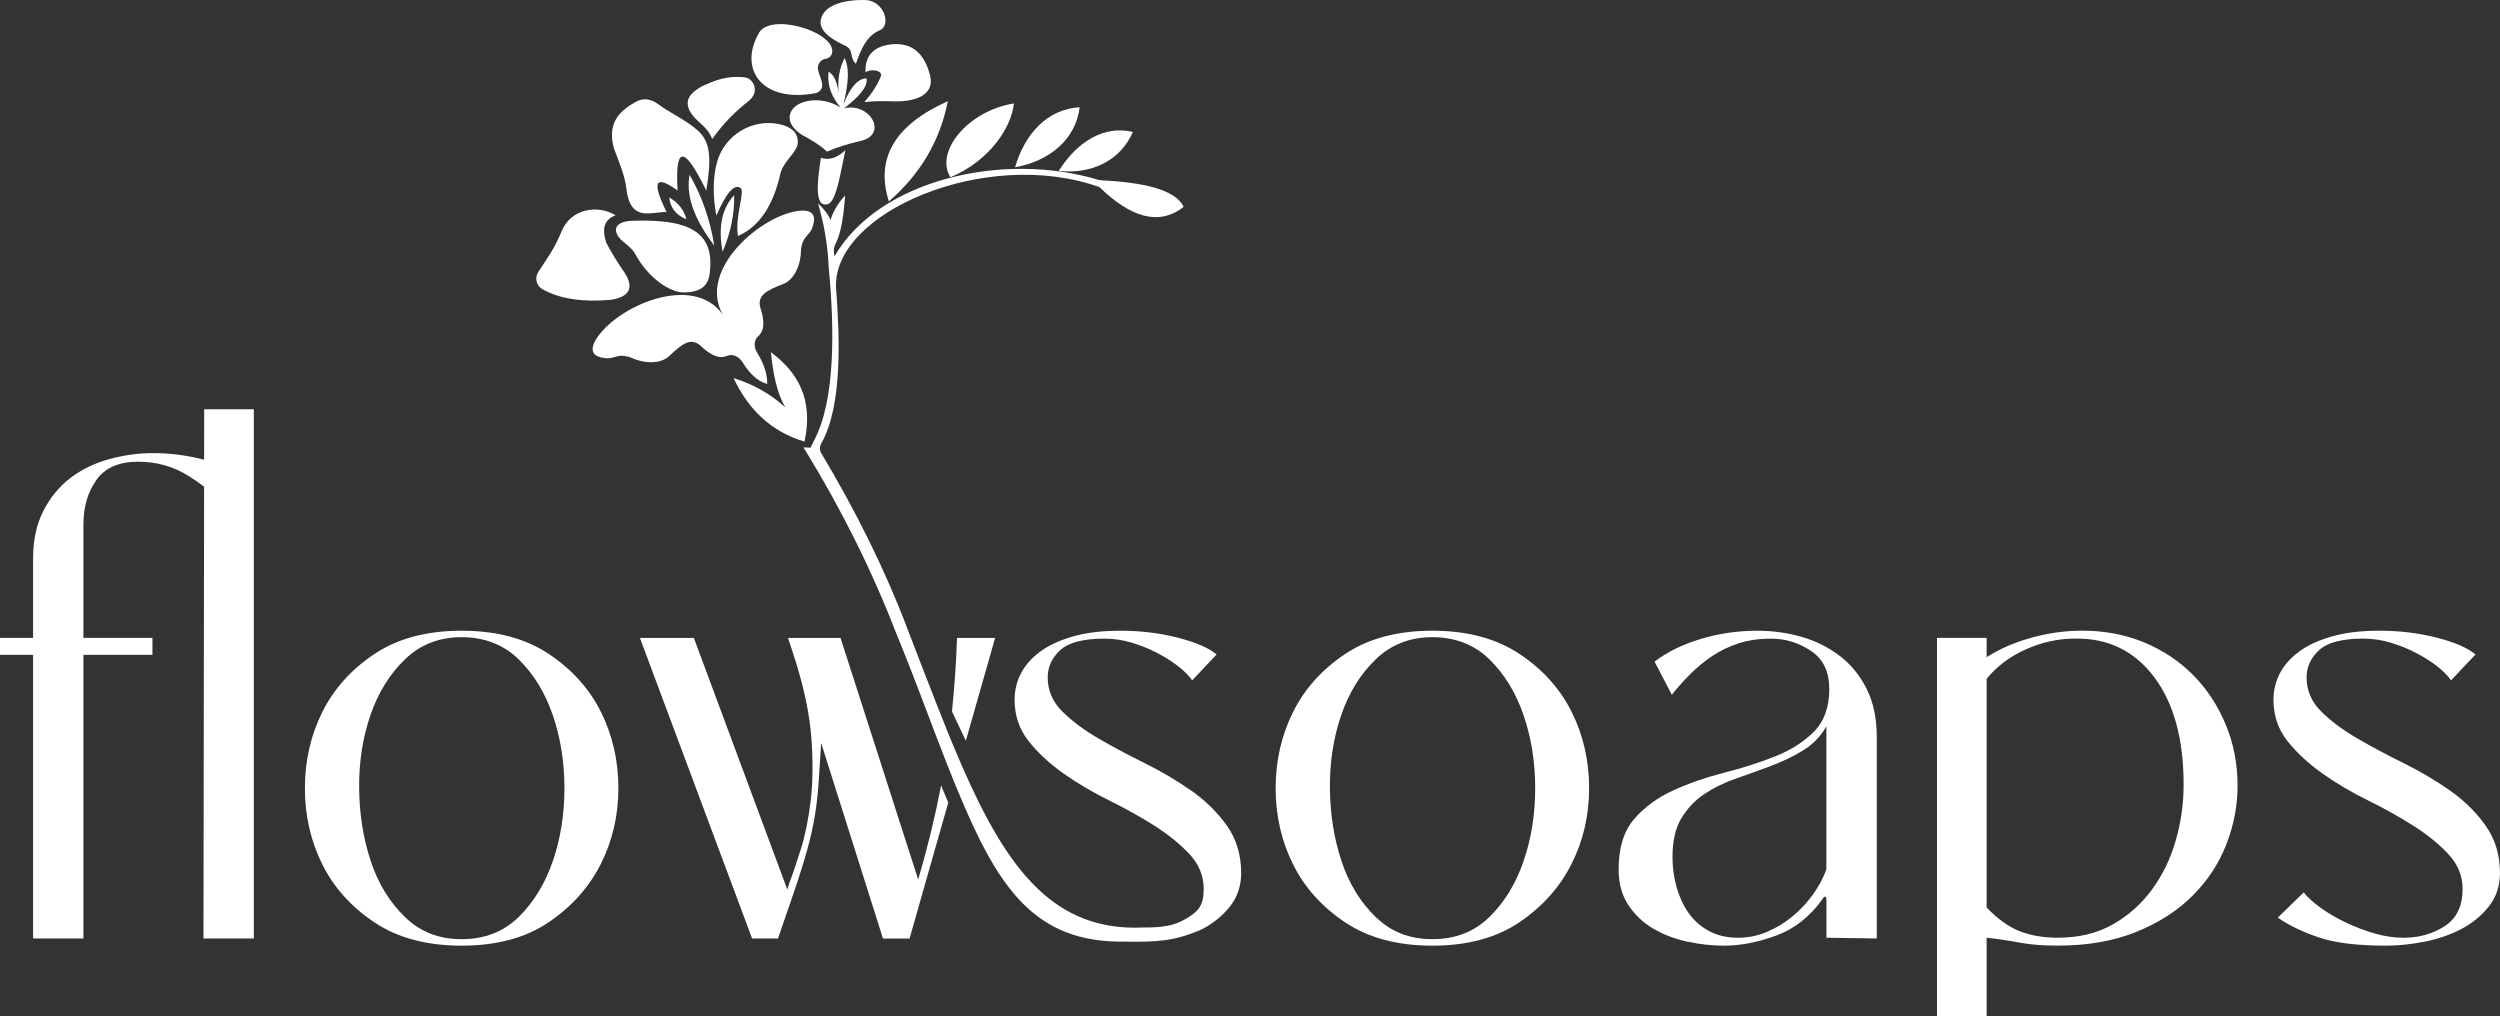 <?xml version="1.0" encoding="UTF-8"?>
<svg id="Calque_2" data-name="Calque 2" xmlns="http://www.w3.org/2000/svg" viewBox="0 0 1199.99 487.84">
  <rect x="0" y="0" width="1199.99" height="487.84" fill="#333333" stroke="none"/>
  <defs>
    <style>
      .cls-1 {
        fill: #fff;
        stroke-width: 0px;
      }
    </style>
  </defs>
  <g id="Calque_1-2" data-name="Calque 1">
    <g>
      <g>
        <path class="cls-1" d="M527.66,86.48c20.9,1.01,36.45,4.37,40.48,12.79-11.99,9.47-25.63,4.86-40.39-9.43l-.09-3.36Z"/>
        <path class="cls-1" d="M426.66,96.67c-6.62-20.76,2.95-36.76,28.3-48.11-3.58,18.13-12.46,34.37-28.3,48.11Z"/>
        <path class="cls-1" d="M456.18,85.07c-7.63-12.32,8.53-31.93,30.46-35.41-.99,11.4-11.83,27.71-30.46,35.41Z"/>
        <path class="cls-1" d="M487.22,80.3c4.79-16.3,15.58-27.92,31.02-28.83-1.9,15.46-14.42,25.82-31.02,28.83Z"/>
        <path class="cls-1" d="M508.18,82.04c8.86-14.02,21.7-22.03,35.59-18.71-6.07,14.02-20.07,20.37-35.59,18.71Z"/>
        <path class="cls-1" d="M370.02,169.06c13.11,9.73,20.49,22.84,16.14,42.9-16.03-4.77-26.96-15.4-34.04-30.46,8.82,2.72,17.2,7.12,24.9,14.07-4.2-6.81-5.92-16.31-7-26.51Z"/>
        <path class="cls-1" d="M356.44,173.9c-1.86-2.9-4.9-4.38-8.03-2.87-3.98,1.39-8.33-1.44-12.19-5.1-4.72-4.24-9.21-.55-14.97,4.93-4.02,3.89-11.82,3.82-18.16.89-5.79-2.29-7.88.14-11.29.24-7.15-.34-8.99-3.34-5.91-8.8,9.48-15.96,46.73-32.53,61.04-12.15-12.27-21.67,18.68-48.2,37.16-49.92,6.26-.44,8.18,2.51,5.42,9.11-1.55,3.04-4.64,3.88-5.06,10.1-.07,6.99-3.35,14.06-8.59,16.02-7.43,2.85-12.68,5.33-10.88,11.41,1.66,5.06,2.34,10.21-.62,13.2-2.71,2.18-2.68,5.55-.85,8.48,3.04,4.92,4.82,9.86,4.75,14.84-5.01-1.33-8.68-5.32-11.82-10.37Z"/>
        <path class="cls-1" d="M396.81,98.12c-5.51,1-4.84-9.39-2.77-22.38,4.29,1.48,8.18-.31,11.77-3.7-2.55,11.38-4.44,25.73-9,26.08Z"/>
        <path class="cls-1" d="M405.21,51.94c7.72-5.91,11.43-10.72,10.72-14.31-4.3-.03-7.93,4.65-11.1,12.38,2.8-11,2.71-17.99.57-22.13-2.46,4.66-3.5,10.36-2.79,17.35-.68-5.75-2.27-9.26-4.85-10.81-.92,6.95,1.77,12.34,5.69,17.21-9.38-6.17-23.16-3.74-24.36,3.86-.47,3.29,1.52,6.35,5.76,9.2,5.43,2.88,9.56,5.59,12.08,8.1,4.86-2.12,10.52-3.87,16.85-5.32,12.29-3.34,3.89-18.29-8.57-15.54Z"/>
        <path class="cls-1" d="M260.46,138.88c-2.96-1.65-3.96-5.43-2.11-8.27,6.31-9.7,7.79-11.49,11.34-19.85,4.42-10.46,16.93-12.74,25.81-7.43-6.07,2.27-6.49,7.2-4.44,13.29,2.57,4.83,5.44,9.57,8.7,14.22,5.08,7.86,1.79,11.68-6.51,13.07-13.07,1.15-24.21-.25-32.79-5.03Z"/>
        <path class="cls-1" d="M304.23,105.96c-7.82.08-10.36,3.37-7.37,7.69.61.88,1.38,1.62,2.21,2.3,2.72,2.21,5.01,4.06,6.08,6.4,6,10.92,16.33,18.18,23.21,18,7.02-.05,11.65-2.46,12.31-9.35,2.6-20.4-11.09-25.81-36.45-25.03Z"/>
        <path class="cls-1" d="M321.23,94.76c.52,4.98,3.28,8.5,8.27,10.53-1.13-4.53-3.96-7.99-8.27-10.53Z"/>
        <path class="cls-1" d="M330.99,83.9c-2.06,11.31,3.36,22.65,11.83,34-1.91-12.36-5.89-23.68-11.83-34Z"/>
        <path class="cls-1" d="M352.39,93.66c-6.61,7.23-7.43,16.69-5.58,27.18,4-9.22,5.8-18.3,5.58-27.18Z"/>
        <path class="cls-1" d="M324.05,55.2c-2.68-1.57-5.36-3.17-7.85-5.02-3.88-2.88-7.67-3.41-11.54-.99-7.98,4.51-13.13,10.42-9.99,21.98,2.77,7.3,5.24,13.29,5.93,19.02,1.87,16.99,12.1,11.25,19.37,11.61-7.1-14.36-5.75-18.31,5.27-10.35-1.1-18.94,1.86-24.38,13.77.02,2.47-15.07,2.2-23.32-4.08-28.82-2.71-2.44-6.55-4.94-10.87-7.46Z"/>
        <path class="cls-1" d="M341.84,66.72c-1.18-3.07-2.6-4.88-6.99-8.82-1.22-1.1-2.34-2.32-3.21-3.71-2.9-4.63-2.08-8.63,5.16-12.68,6.41-3.03,12.53-5.39,20.74-4.35,3.89.45,7.27,6.39,2.27,10.92-7.49,6.02-12.15,10.69-17.97,18.64Z"/>
        <path class="cls-1" d="M343.84,103.47c4.69-10.74,8.63-15.53,11.69-13.18,2.16,1.82-2.87,13.44-1.3,22.97,10.16-4.39,16.87-14.5,20.36-29.92,1.27-5.59,7.69-10.1,8.28-14.16.66-5.32-3.04-8.4-8.98-9.62-12.99-2.67-26.1,5.34-29.67,18.11-2.15,7.68-2.09,16.8-.38,25.81Z"/>
        <path class="cls-1" d="M414.91,48.99c3.75-4.35,6.45-8.52,7.91-12.47.9-2.4-4.03-3.83-7.38-1.87-.25-7.61,3.47-12.35,12.33-13.36,10.2-1.07,16.03,4.56,18.7,15.03,2.14,9.21-6.81,12.49-16.89,12.34-6.17-.19-9.38-.19-14.68.34Z"/>
        <path class="cls-1" d="M410.82,30.62c2.39-6.5,4.64-13.12,11.52-16.15,5.59-2.25,2.1-14.32-7.18-14.46-13.11-.19-20.8,3.84-21.32,10.51.03,3.44,2.54,7.04,11.12,11.06,5.32,2.07,2.37,5.59,5.86,9.04Z"/>
        <path class="cls-1" d="M396.21,28.26c1.74-.19,3.18-1.65,3.28-3.4.61-9.99-30.58-19.18-35.46-8.55-9.27,16.51,1.19,33.21,27.3,28.44,1.98-.36,3.49-2.11,3.33-4.11-.2-2.61-1.77-5.15-2.06-7.54-.21-1.73.68-3.44,2.17-4.35.44-.27.91-.45,1.44-.5Z"/>
      </g>
      <g>
        <path class="cls-1" d="M463.6,355.56l14.06-49.37h-18.29c-.4,12.21-1.25,23.94-2.43,35.29l6.67,14.09Z"/>
        <path class="cls-1" d="M1052.8,324.13c-6.56-6.67-14.38-11.91-23.47-15.71-9.09-3.8-19.04-5.7-29.85-5.7-8.28,0-16.51,1.16-24.68,3.45-8.17,2.3-15.25,5.41-21.23,9.31v-9.31h-23.82v181.66h23.82v-37.74c5.98.69,11.39,1.49,16.22,2.42,4.83.92,10.81,1.38,17.95,1.38,14.26,0,26.8-2.19,37.62-6.56,10.81-4.37,19.85-10.18,27.09-17.43,7.25-7.25,12.65-15.47,16.22-24.68,3.56-9.2,5.35-18.52,5.35-27.96,0-10.58-1.9-20.42-5.69-29.51-3.8-9.09-8.98-16.97-15.53-23.64ZM1044.34,403.5c-2.54,8.75-6.33,16.57-11.39,23.47-5.06,6.9-11.33,12.49-18.81,16.74-7.48,4.26-16.28,6.39-26.4,6.39-6.9,0-13-1.04-18.29-3.11-5.29-2.07-10.59-5.87-15.88-11.39v-109.75c4.83-5.98,11.1-10.7,18.81-14.15,7.7-3.45,15.58-5.18,23.64-5.18,15.87-.23,28.53,5.93,37.96,18.47,9.43,12.54,14.15,29.74,14.15,51.6,0,9.2-1.27,18.18-3.8,26.92Z"/>
        <path class="cls-1" d="M1193.09,396.26c-4.6-6.44-10.35-12.08-17.26-16.91-6.9-4.83-14.32-9.2-22.26-13.12-7.94-3.91-15.36-7.88-22.26-11.91-6.9-4.02-12.66-8.33-17.26-12.94-4.6-4.6-6.9-10.01-6.9-16.22,0-5.05,2.01-9.43,6.04-13.11,4.02-3.68,11.1-5.52,21.22-5.52,4.37,0,8.68.64,12.94,1.9,4.25,1.27,8.28,2.88,12.08,4.83,3.79,1.96,7.19,4.09,10.18,6.39,2.99,2.3,5.29,4.6,6.9,6.9l11.73-12.42c-3.92-3.22-10.18-5.92-18.81-8.11-8.63-2.18-17.66-3.28-27.09-3.28s-16.68.93-23.12,2.77c-6.44,1.84-11.73,4.31-15.88,7.42-4.14,3.1-7.2,6.62-9.15,10.53-1.96,3.92-2.93,8.06-2.93,12.42,0,7.59,2.25,14.21,6.73,19.85,4.49,5.64,10.06,10.81,16.74,15.53,6.67,4.72,13.98,9.03,21.92,12.94,7.94,3.92,15.24,8,21.91,12.25,6.67,4.26,12.25,8.8,16.74,13.63,4.49,4.83,6.73,10.35,6.73,16.57,0,8.28-2.88,14.27-8.63,17.94-5.76,3.69-12.31,5.53-19.67,5.53-4.6,0-9.26-.69-13.98-2.07-4.72-1.38-9.26-3.1-13.63-5.18-4.37-2.07-8.34-4.37-11.91-6.9-3.57-2.53-6.38-5.06-8.46-7.59l-12.43,12.08c5.29,3.69,11.85,6.85,19.67,9.49,7.82,2.64,18.52,3.97,32.1,3.97,5.98,0,12.19-.64,18.64-1.9,6.44-1.27,12.3-3.28,17.6-6.04,5.29-2.76,9.72-6.38,13.29-10.87,3.56-4.49,5.35-9.84,5.35-16.05,0-8.74-2.3-16.33-6.9-22.78Z"/>
        <path class="cls-1" d="M97.98,220.67c-7.97-2.08-16.12-3.18-24.47-3.18-7.13,0-14.21.98-21.22,2.93-7.02,1.96-13.17,4.95-18.47,8.97-5.3,4.03-9.61,9.26-12.94,15.7-3.34,6.44-5,14.15-5,23.12v37.97H0v8.14h15.88v136.13h24.16v-136.13h33.13v-8.14h-33.13v-54.53c0-8.28,2.07-15.36,6.21-21.23,4.14-5.87,10.81-8.8,20.02-8.8s17.2,2.37,24.68,7.08c2.31,1.46,4.66,3.13,7.02,4.91l-.3,216.84h24.16v-254.01h-23.82l-.03,24.23Z"/>
        <path class="cls-1" d="M263.51,313.96c-11.16-7.47-25.14-11.22-41.93-11.22s-30.78,3.74-41.93,11.22c-11.16,7.48-19.5,16.8-25.02,27.96-5.52,11.16-8.28,23.3-8.28,36.41s2.76,25.25,8.28,36.41c5.52,11.16,13.86,20.48,25.02,27.95,11.16,7.48,25.13,11.22,41.93,11.22s30.72-3.74,41.76-11.22c11.04-7.47,19.38-16.79,25.02-27.95,5.63-11.16,8.46-23.3,8.46-36.41s-2.76-25.25-8.28-36.41c-5.52-11.16-13.86-20.48-25.02-27.96ZM265.4,413.18c-3.68,10.82-9.14,19.79-16.39,26.92-7.25,7.13-16.39,10.7-27.44,10.7s-19.91-3.56-27.27-10.7c-7.36-7.13-12.83-16.1-16.39-26.92-3.57-10.81-5.41-22.43-5.52-34.86-.12-12.42,1.67-24.04,5.35-34.86,3.68-10.81,9.2-19.78,16.57-26.92,7.36-7.13,16.45-10.7,27.27-10.7s20.19,3.57,27.44,10.7c7.25,7.13,12.71,16.11,16.39,26.92,3.68,10.82,5.52,22.43,5.52,34.86s-1.84,24.05-5.52,34.86Z"/>
        <path class="cls-1" d="M440.73,422.16l-37.28-115.96h-25.19l3.8,11.73c4.14,13.35,6.61,25.54,7.42,36.58.81,11.05.69,20.94-.34,29.68-1.04,8.75-2.59,16.45-4.66,23.13-2.07,6.68-4.03,12.42-5.87,17.26l-.69,2.42-44.87-120.79h-25.89l53.84,144.26h12.43l7.25-21.05c2.99-8.74,5.29-16.05,6.9-21.92,1.61-5.86,2.81-11.33,3.62-16.39.8-5.06,1.38-10.18,1.73-15.36.34-5.18.74-11.56,1.21-19.15l29.68,93.88h12.77l18.57-65.23-3.43-8.24c-2.82,14.7-6.47,29.75-11,45.17Z"/>
        <path class="cls-1" d="M729.46,313.96c-11.16-7.47-25.14-11.22-41.93-11.22s-30.78,3.74-41.93,11.22c-11.16,7.48-19.5,16.8-25.02,27.96-5.52,11.16-8.28,23.3-8.28,36.41s2.76,25.25,8.28,36.41c5.52,11.16,13.86,20.48,25.02,27.95,11.16,7.48,25.13,11.22,41.93,11.22s30.71-3.74,41.76-11.22c11.04-7.47,19.38-16.79,25.02-27.95,5.63-11.16,8.46-23.3,8.46-36.41s-2.76-25.25-8.28-36.41c-5.52-11.16-13.86-20.48-25.02-27.96ZM731.36,413.18c-3.68,10.82-9.14,19.79-16.39,26.92-7.25,7.13-16.4,10.7-27.44,10.7s-19.9-3.56-27.27-10.7c-7.36-7.13-12.83-16.1-16.39-26.92-3.57-10.81-5.41-22.43-5.52-34.86-.12-12.42,1.67-24.04,5.35-34.86,3.68-10.81,9.2-19.78,16.57-26.92,7.36-7.13,16.45-10.7,27.27-10.7s20.19,3.57,27.44,10.7c7.25,7.13,12.71,16.11,16.39,26.92,3.68,10.82,5.52,22.43,5.52,34.86s-1.84,24.05-5.52,34.86Z"/>
        <path class="cls-1" d="M883.04,314.82c-5.41-4.14-11.51-7.19-18.29-9.14-6.79-1.95-13.86-2.93-21.22-2.93-9.44,0-18.52,1.33-27.26,3.97-8.75,2.65-16.11,6.27-22.09,10.87l8.28,15.88c2.76-3.45,5.75-6.79,8.98-10.01,3.22-3.22,6.73-6.09,10.52-8.63,3.8-2.53,7.99-4.54,12.6-6.04,4.6-1.49,9.78-2.24,15.53-2.24,6.9,0,13.29,1.95,19.16,5.87,5.87,3.92,8.8,10.01,8.8,18.29,0,8.75-2.48,15.59-7.42,20.54-4.95,4.95-11.22,8.92-18.81,11.91-7.59,2.99-15.7,5.58-24.33,7.76-8.63,2.19-16.74,5-24.33,8.46-7.59,3.45-13.86,8.06-18.81,13.8-4.95,5.75-7.42,13.8-7.42,24.16,0,6.68,1.55,12.37,4.66,17.08,3.11,4.72,7.13,8.52,12.08,11.39,4.94,2.88,10.41,4.94,16.39,6.21,5.98,1.26,11.73,1.9,17.26,1.9,8.05,0,16.45-1.61,25.2-4.83,8.74-3.22,16.1-8.97,22.09-17.26.69-1.15,1.21-1.61,1.55-1.38.35.23.52.69.52,1.38v18.29l24.16.34v-96.64c0-8.97-1.61-16.68-4.83-23.13-3.22-6.44-7.54-11.73-12.94-15.88ZM876.66,417.32c-1.61,4.37-3.86,8.51-6.73,12.42-2.88,3.92-6.16,7.37-9.84,10.36-3.68,2.99-7.71,5.41-12.08,7.25-4.37,1.84-8.97,2.76-13.81,2.76-5.3,0-9.96-1.09-13.98-3.28-4.03-2.18-7.31-5.12-9.84-8.8-2.53-3.68-4.43-7.82-5.69-12.42-1.27-4.6-1.9-9.32-1.9-14.15,0-7.82,1.43-14.1,4.31-18.81,2.87-4.71,6.56-8.57,11.04-11.56,4.49-2.98,9.55-5.46,15.19-7.42,5.64-1.95,11.22-3.97,16.74-6.04,5.52-2.07,10.64-4.54,15.36-7.42,4.71-2.88,8.46-6.73,11.22-11.56v68.68Z"/>
        <path class="cls-1" d="M571.57,379.36c-6.9-4.83-14.32-9.2-22.26-13.12-7.94-3.91-15.36-7.88-22.26-11.9-6.9-4.03-12.66-8.34-17.26-12.95-4.6-4.6-6.9-10.01-6.9-16.22,0-5.05,2.01-9.43,6.04-13.11,4.02-3.68,11.1-5.52,21.22-5.52,4.37,0,8.68.64,12.94,1.9,4.25,1.27,8.28,2.88,12.08,4.83,3.79,1.96,7.19,4.09,10.18,6.39,2.99,2.3,5.29,4.6,6.9,6.9l11.73-12.42c-3.92-3.22-10.18-5.92-18.81-8.11-8.63-2.18-17.66-3.28-27.09-3.28s-16.69.92-23.12,2.76c-6.44,1.84-11.74,4.31-15.88,7.42-4.14,3.11-7.19,6.62-9.15,10.53-1.96,3.92-2.93,8.06-2.93,12.42,0,7.59,2.25,14.21,6.73,19.85,4.49,5.64,10.06,10.82,16.74,15.53,6.67,4.72,13.98,9.03,21.92,12.94,7.94,3.92,15.24,8,21.91,12.25,6.67,4.26,12.25,8.8,16.74,13.63,4.49,4.83,6.73,10.35,6.73,16.56,0,8.28-2.74,10.99-8.63,14.44-5.84,3.42-11.68,4.16-20.06,4.11-43.14,2.11-65.47-27.8-86.88-76.49h0s0,0,0,0c-.47-1.07-.95-2.17-1.42-3.26-.57-1.32-1.14-2.64-1.71-3.99,0-.02-.01-.03-.02-.05-1.15-2.72-2.31-5.51-3.46-8.33-.05-.13-.11-.27-.17-.41-.13-.32-.27-.65-.4-.97v-.02c-6.01-14.77-18.6-47.59-19.38-49.64,0,0,0-.01,0-.02-.02-.05-.03-.08-.03-.08h0c-10.64-28.17-24.7-56.45-41.41-84.41-.94-1.62-.84-3.21.09-4.79,10.08-18.15,8.84-49.9,7.01-74.81-1.56-35.97,72.14-67.51,126.45-48.1,2.38.62,3.22-2.43-.09-3.36-46.25-14.11-105.96-.11-127.11,36.61-.36-1.83-.47-3.64.2-5.38,3.19-5.93,4.19-14.74,4.94-23.88-3.22,3.46-5.7,7.34-7.05,11.83-1.09-2.84-3.33-5.48-6.01-8.04,3.08,10.42,4.76,20.76,5.16,31.02,2.85,29.51,3.13,63.35-6.88,82.52l-1.86,3.76-3.41-.16c18.89,30.62,33.82,61.2,44.89,90.11h0c9.04,21.93,16.48,42.75,23.34,60.18.71,1.8,1.41,3.57,2.11,5.32.67,1.67,1.34,3.34,2,4.97.55,1.36,1.1,2.69,1.65,4.01,19.5,47.16,37.05,73.38,80.56,72.66,15.09.21,23.71-.17,36.76-5.96.05-.03.11-.05.16-.08,5.29-2.76,9.72-6.38,13.29-10.87,3.56-4.49,5.35-9.84,5.35-16.05,0-8.74-2.3-16.33-6.9-22.78-4.6-6.44-10.35-12.08-17.26-16.91Z"/>
      </g>
    </g>
  </g>
</svg>